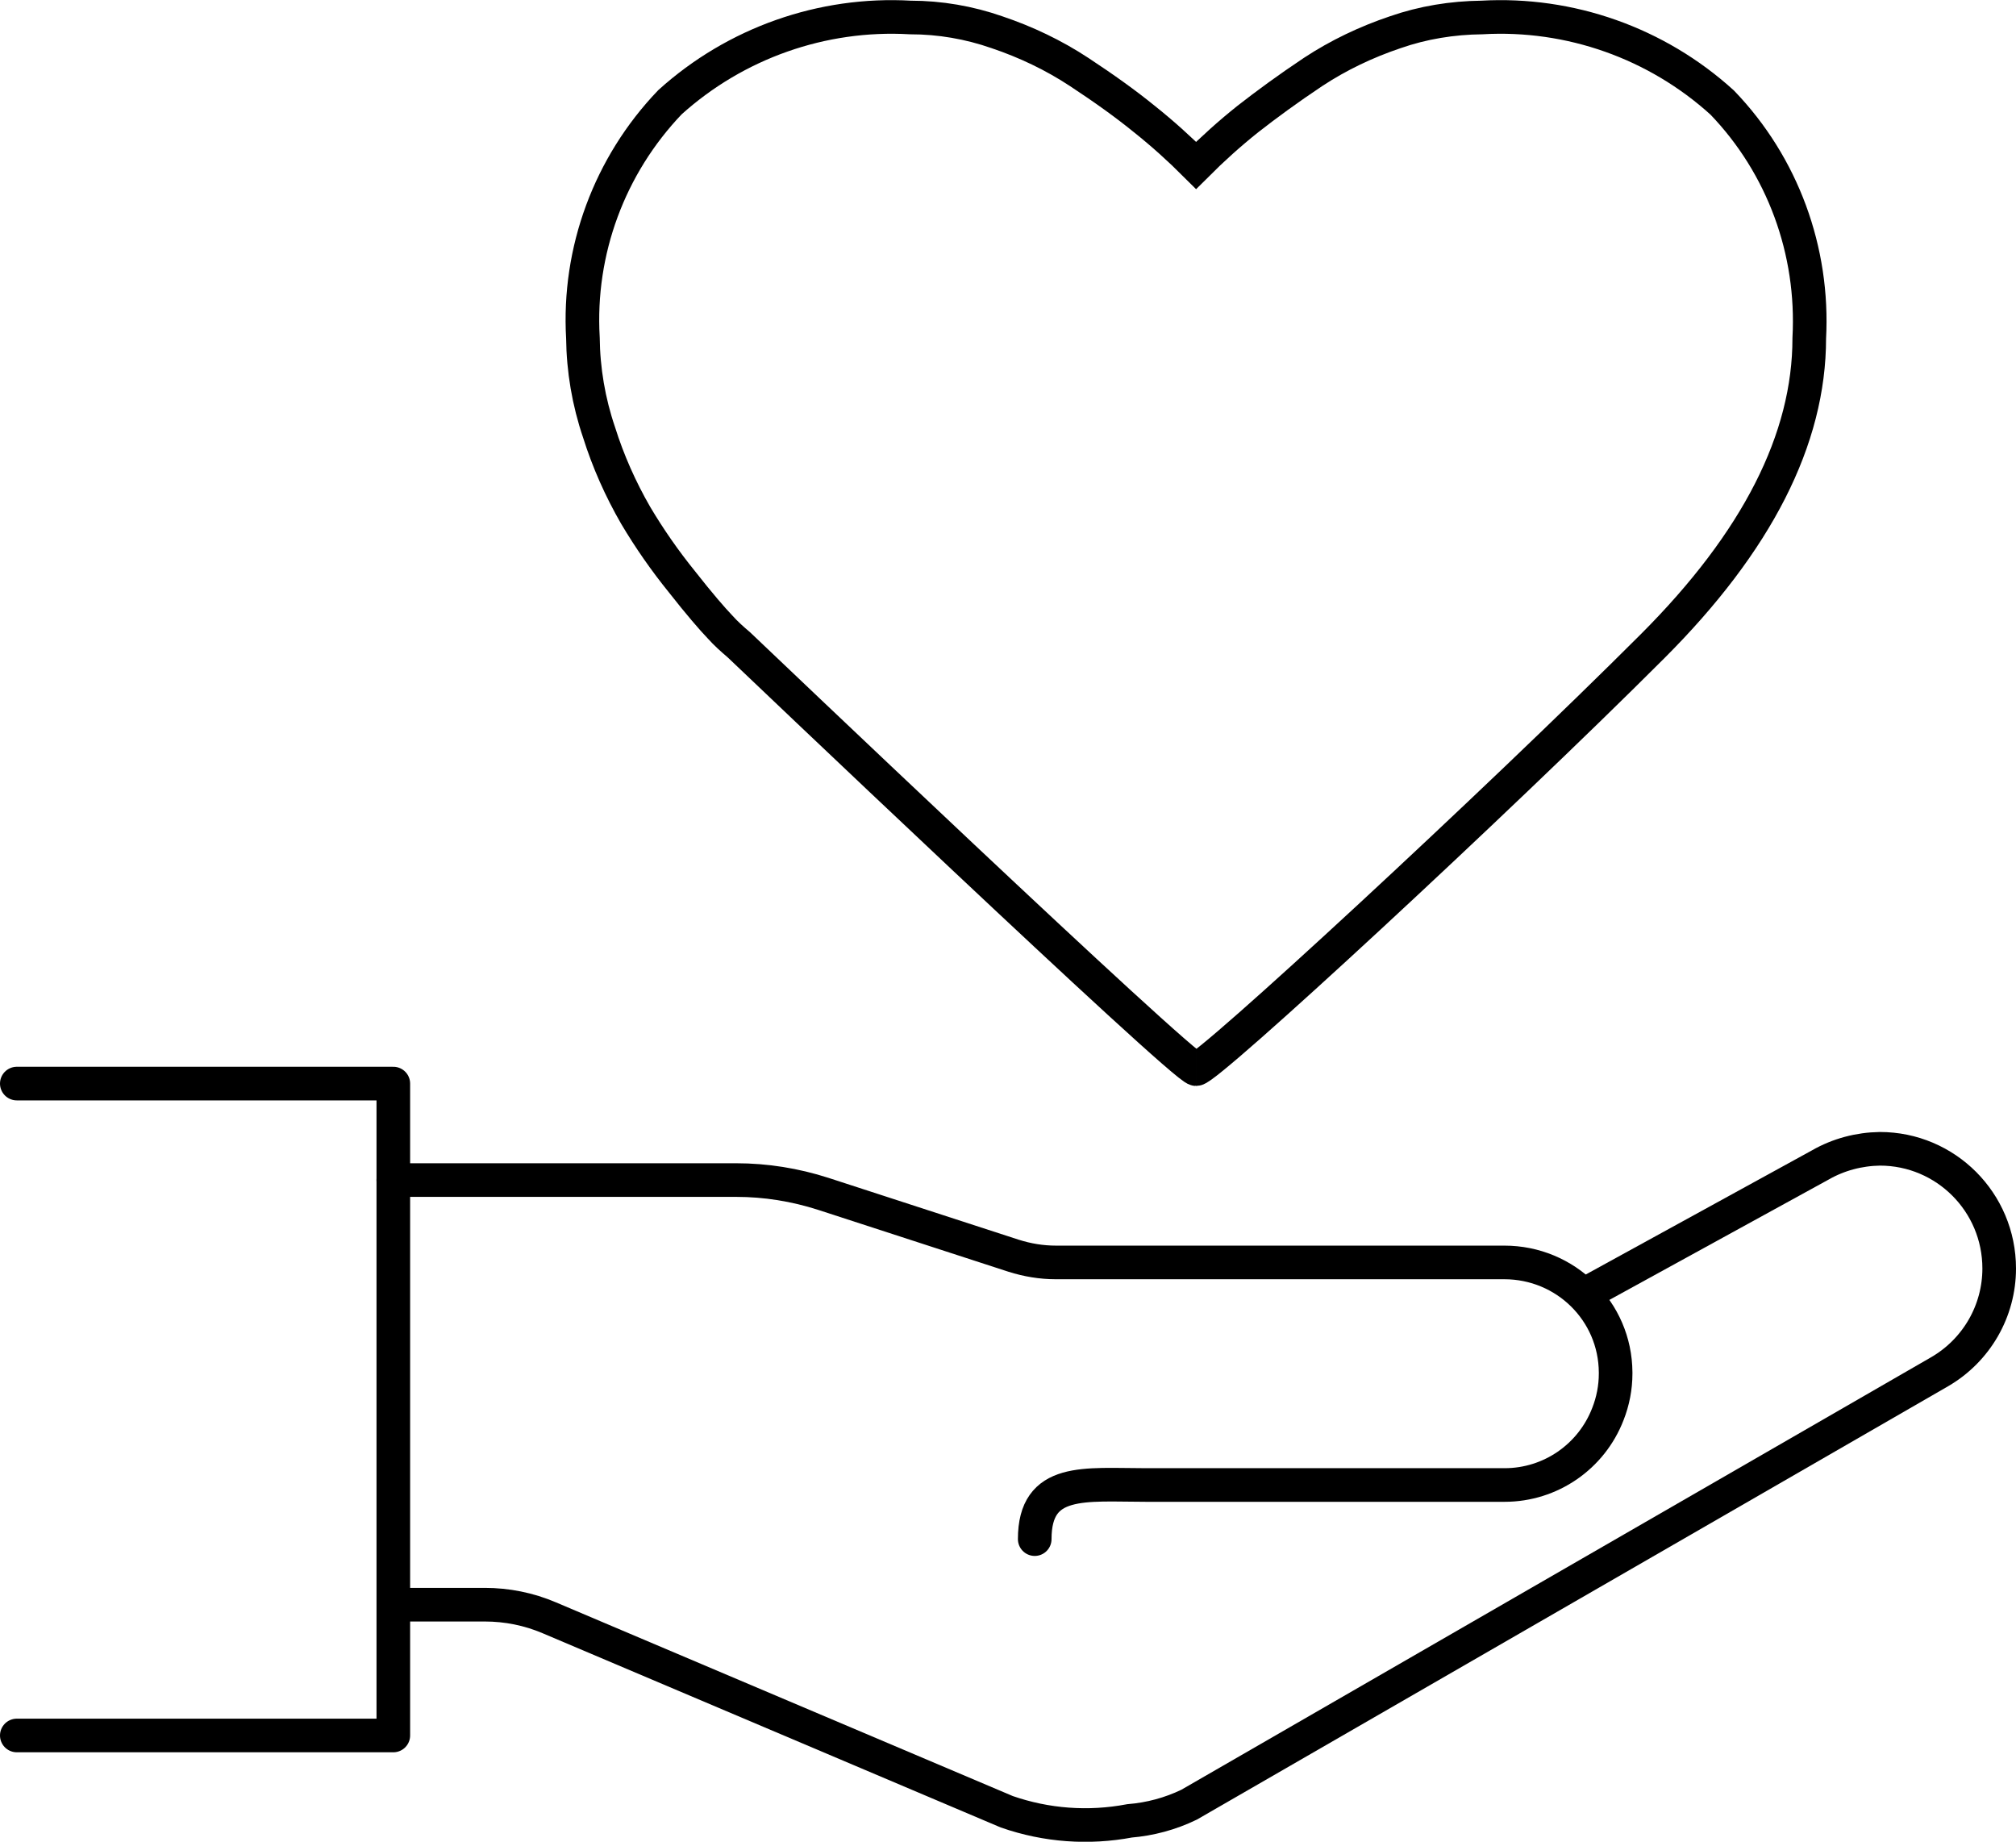 <?xml version="1.0" encoding="UTF-8"?>
<svg id="Layer_2" data-name="Layer 2" xmlns="http://www.w3.org/2000/svg" width="59.97" height="54.78" viewBox="0 0 59.97 54.78">
  <g id="Layer_1" data-name="Layer 1">
    <g id="Group_299" data-name="Group 299">
      <g id="benefits-love_18" data-name="benefits-love 18">
        <g id="benefits-love_18-2" data-name="benefits-love 18-2">
          <path id="Path_197" data-name="Path 197" d="M35.58,31.8c-.36,0-13.6-12.62-13.6-12.62-.2-.17-.39-.34-.56-.53-.23-.24-.62-.69-1.13-1.34-.51-.63-.97-1.29-1.38-1.98-.45-.78-.82-1.61-1.09-2.47-.31-.91-.47-1.86-.48-2.81-.15-2.59,.79-5.13,2.59-7.01,1.95-1.76,4.53-2.67,7.15-2.52,.88,0,1.75,.15,2.58,.44,.86,.29,1.68,.68,2.44,1.18,.76,.5,1.4,.96,1.94,1.4,.54,.43,1.05,.89,1.54,1.38,.49-.49,1-.95,1.54-1.38,.55-.43,1.19-.9,1.94-1.4,.76-.5,1.58-.89,2.44-1.18,.83-.29,1.7-.43,2.58-.44,2.62-.15,5.2,.76,7.15,2.53,1.8,1.87,2.73,4.41,2.59,7.01,0,3-1.55,6.05-4.66,9.16-4.66,4.66-13.23,12.58-13.58,12.58" fill="none" stroke="#000" stroke-miterlimit="10"/>
        </g>
      </g>
      <path id="Path_164" data-name="Path 164" d="M47.08,38.53l7.07-3.88c.54-.31,1.15-.47,1.77-.48,1.96,0,3.55,1.59,3.55,3.56,0,1.26-.67,2.43-1.77,3.07l-22.33,12.88c-.56,.27-1.16,.43-1.77,.48-1.22,.23-2.47,.14-3.65-.27l-13.61-5.77c-.61-.26-1.26-.39-1.92-.39h-2.73" fill="none" stroke="#000" stroke-miterlimit="10"/>
      <path id="Path_165" data-name="Path 165" d="M11.7,35.1h10.2c.88,0,1.75,.14,2.59,.41l5.66,1.84c.41,.13,.83,.2,1.26,.2h13.34c1.82,0,3.3,1.45,3.31,3.27v.04c0,.41-.08,.82-.23,1.2h0c-.49,1.27-1.71,2.11-3.07,2.11h-10.67c-1.83,0-3.31-.23-3.31,1.61" fill="none" stroke="#000" stroke-linecap="round" stroke-miterlimit="10"/>
      <path id="Path_166" data-name="Path 166" d="M.5,51.62H11.7v-19.39H.5" fill="none" stroke="#000" stroke-linecap="round" stroke-linejoin="round"/>
    </g>
  </g>
</svg>